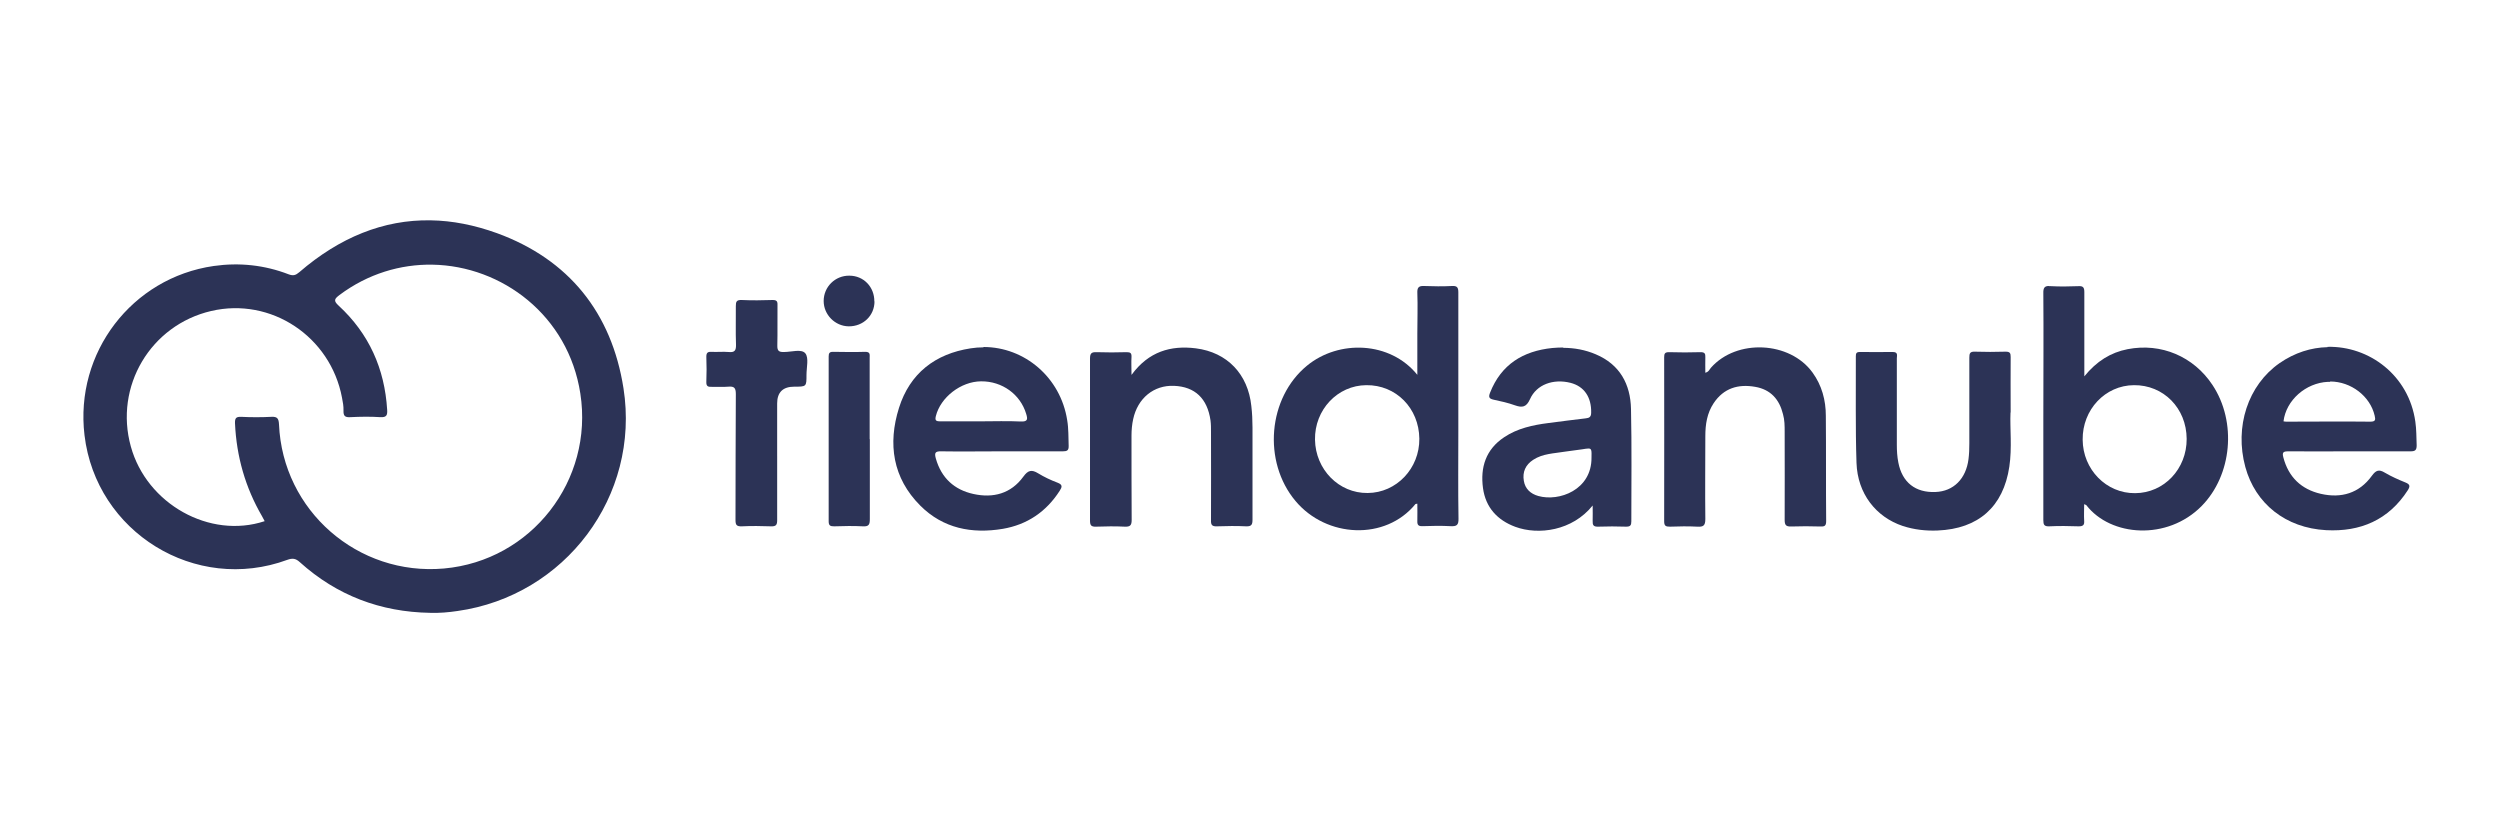 <?xml version="1.0" encoding="UTF-8"?>
<svg id="Capa_1" xmlns="http://www.w3.org/2000/svg" version="1.1" viewBox="0 0 150 50">
  <!-- Generator: Adobe Illustrator 29.7.1, SVG Export Plug-In . SVG Version: 2.1.1 Build 8)  -->
  <defs>
    <style>
      .st0, .st1 {
        fill: #2c3356;
      }

      .st1 {
        fill-rule: evenodd;
      }
    </style>
  </defs>
  <g id="g42">
    <g id="g40">
      <path id="path4" class="st0" d="M25.84,13.22c-2.83-.05-5.47,1.03-7.88,3.11-.22.19-.37.23-.64.13-1.45-.56-2.96-.72-4.5-.5-4.91.71-8.34,5.2-7.75,10.15.69,5.83,6.66,9.51,12.17,7.48.31-.11.5-.09.75.14,2.22,2,4.84,2.99,7.82,3.04.55.02,1.1-.03,1.64-.11,6.46-.91,10.97-6.9,9.96-13.36-.71-4.54-3.29-7.74-7.59-9.31-1.36-.49-2.68-.75-3.97-.77ZM25.94,15.88c4.19.07,8.16,3.06,8.88,7.73.81,5.22-2.94,10.03-8.18,10.5-5.17.46-9.68-3.47-9.9-8.65-.02-.35-.1-.47-.46-.45-.6.03-1.21.03-1.81,0-.31-.01-.38.08-.37.39.09,1.99.62,3.85,1.62,5.57.06.1.11.2.16.3-3.29,1.09-7.08-1.03-8.03-4.48-1-3.6,1.18-7.28,4.82-8.13,3.59-.84,7.16,1.53,7.85,5.2.05.25.1.52.09.77-.01.32.08.42.41.4.6-.03,1.21-.04,1.81,0,.37.02.42-.13.4-.44-.15-2.47-1.09-4.57-2.91-6.25-.33-.3-.25-.41.05-.64,1.71-1.28,3.67-1.85,5.57-1.82Z"/>
      <path id="path6" class="st0" d="M85.35,17.16c-.23.01-.32.11-.31.4.03.82,0,1.64,0,2.46v2.47c-1.63-2.02-4.71-2.12-6.62-.55-2.35,1.93-2.67,5.76-.69,8.12,1.86,2.22,5.4,2.39,7.2.18.01-.01.05,0,.11-.02,0,.35.01.69,0,1.03-.01.24.06.33.31.32.56-.02,1.12-.03,1.68,0,.37.02.49-.06.48-.46-.03-1.76-.01-3.51-.01-5.27,0-2.76,0-5.53,0-8.29,0-.29-.06-.41-.38-.39-.56.03-1.12.02-1.68,0-.04,0-.08,0-.11,0h0ZM81.98,23.11c1.78-.02,3.16,1.38,3.18,3.21.02,1.78-1.37,3.25-3.1,3.26-1.73.02-3.13-1.41-3.16-3.2-.03-1.79,1.35-3.26,3.08-3.27Z"/>
      <path id="path8" class="st0" d="M122.93,17.16c-.26,0-.34.12-.33.44.02,2.51,0,5.01,0,7.52,0,2.03,0,4.06,0,6.09,0,.27.05.38.35.37.59-.03,1.18-.02,1.77,0,.28,0,.35-.09.33-.34-.02-.32,0-.64,0-.99.08.04.11.04.13.06,1.46,1.89,4.86,2.14,6.92.05,1.82-1.85,2.12-5.04.65-7.26-1.13-1.71-3.08-2.54-5.09-2.15-1.02.2-1.86.72-2.6,1.63,0-.24,0-.33,0-.43,0-1.54,0-3.08,0-4.62,0-.28-.07-.38-.36-.36-.55.02-1.1.03-1.64,0-.04,0-.08,0-.12,0h0ZM128.03,23.11c1.78-.02,3.16,1.38,3.17,3.22.01,1.8-1.35,3.25-3.09,3.26-1.73.02-3.14-1.42-3.15-3.21-.02-1.8,1.35-3.26,3.08-3.27Z"/>
      <path id="path10" class="st0" d="M59.01,20.84c-.26,0-.51.02-.77.06-2.14.33-3.65,1.51-4.3,3.57-.68,2.16-.38,4.21,1.28,5.87,1.37,1.37,3.1,1.7,4.95,1.39,1.46-.25,2.6-1.02,3.41-2.28.15-.23.19-.37-.13-.49-.4-.15-.8-.34-1.16-.56-.39-.24-.61-.19-.89.2-.74,1.02-1.81,1.3-2.99,1.04-1.15-.25-1.93-.96-2.26-2.13-.09-.33-.05-.44.33-.43,1.19.02,2.39,0,3.58,0s2.48,0,3.71,0c.25,0,.36-.05.35-.33-.02-.52,0-1.03-.09-1.55-.4-2.55-2.55-4.38-5.02-4.38h0ZM58.87,22.88c1.26-.01,2.35.78,2.7,1.95.1.32.1.48-.33.46-.79-.04-1.58-.01-2.37-.01s-1.64,0-2.46,0c-.26,0-.32-.06-.26-.31.28-1.13,1.5-2.08,2.71-2.09Z"/>
      <path id="path12" class="st0" d="M139.65,20.83c-.98.02-1.97.33-2.88.96-1.89,1.32-2.71,3.81-2.05,6.23.6,2.2,2.42,3.66,4.85,3.79,2.05.11,3.75-.61,4.9-2.4.15-.24.13-.35-.14-.46-.42-.17-.85-.36-1.24-.59-.36-.22-.54-.14-.78.19-.76,1.05-1.84,1.36-3.06,1.08-1.17-.27-1.94-1-2.25-2.19-.08-.3,0-.36.29-.36,1.22.01,2.45,0,3.67,0s2.45,0,3.67,0c.28,0,.37-.07.37-.36-.02-.47-.01-.95-.08-1.42-.39-2.78-2.77-4.55-5.27-4.49h0ZM139.81,22.89c1.25,0,2.4.88,2.67,2.05.05.23.07.36-.26.36-1.68-.02-3.36,0-5.04,0-.06,0-.11-.01-.17-.02.15-1.26,1.33-2.31,2.67-2.37.04,0,.08,0,.12,0Z"/>
      <path id="path14" class="st0" d="M93.81,20.85c-.22,0-.45.01-.67.03-1.75.18-3.07.98-3.74,2.69-.1.26-.05.35.21.41.43.09.87.19,1.29.34.43.15.68.12.9-.37.39-.88,1.4-1.24,2.43-.98.82.21,1.26.86,1.24,1.79,0,.25-.11.32-.32.34-.74.09-1.49.18-2.23.28-.95.12-1.88.32-2.68.86-1.09.73-1.43,1.8-1.26,3.05.16,1.16.86,1.92,1.94,2.32,1.39.51,3.42.24,4.64-1.28,0,.38.01.65,0,.92-.01.25.04.36.33.35.56-.02,1.12-.02,1.68,0,.25,0,.31-.08.31-.32,0-2.25.03-4.49-.02-6.74-.03-1.49-.67-2.67-2.11-3.28-.63-.27-1.29-.39-1.96-.39h0ZM95.31,26.91c.19,0,.19.13.18.54.02,1.95-1.95,2.66-3.19,2.31-.46-.13-.79-.42-.87-.91-.09-.53.1-.96.56-1.26.58-.38,1.25-.38,1.9-.49.34-.05.68-.09,1.03-.14.18-.03.31-.05.4-.05Z"/>
      <path id="path16" class="st1" d="M67.91,22.47c1.01-1.37,2.33-1.76,3.84-1.57,1.89.24,3.13,1.55,3.33,3.46.05.43.07.86.07,1.29,0,1.84,0,3.69,0,5.53,0,.28-.05.41-.37.4-.59-.03-1.18-.02-1.77,0-.29.01-.36-.09-.35-.36.01-1.77,0-3.54,0-5.31,0-.23,0-.46-.03-.69-.19-1.31-.93-2.02-2.19-2.07-1.21-.05-2.18.74-2.45,2-.07.32-.1.65-.1.99,0,1.69,0,3.37.01,5.06,0,.33-.1.41-.41.4-.57-.03-1.15-.02-1.73,0-.3.01-.36-.09-.36-.37,0-3.24,0-6.48,0-9.72,0-.31.09-.39.39-.38.6.02,1.21.02,1.81,0,.23,0,.3.06.29.29-.02.31,0,.63,0,1.07Z"/>
      <path id="path18" class="st1" d="M102.33,22.36c.2-.05.24-.2.33-.3,1.54-1.74,4.73-1.59,6.09.29.56.77.8,1.66.8,2.6.02,2.1,0,4.2.02,6.31,0,.28-.08.34-.34.33-.59-.02-1.18-.02-1.77,0-.32.01-.38-.11-.38-.4.01-1.76,0-3.51,0-5.27,0-.36,0-.72-.1-1.07-.22-.89-.74-1.48-1.67-1.64-1.02-.18-1.89.08-2.49.98-.4.6-.5,1.28-.5,1.98,0,1.66-.02,3.31,0,4.97,0,.4-.12.48-.48.46-.55-.03-1.09-.02-1.64,0-.25,0-.35-.04-.35-.32.01-3.28,0-6.56,0-9.85,0-.22.05-.3.29-.3.63.02,1.27.02,1.9,0,.24,0,.29.09.28.3-.01.31,0,.62,0,.95h0Z"/>
      <path id="path20" class="st1" d="M120.63,24.76c-.04.94.1,2.1-.07,3.24-.36,2.41-1.86,3.73-4.3,3.83-.71.03-1.41-.05-2.09-.27-1.62-.54-2.72-1.95-2.78-3.79-.07-2.13-.03-4.26-.04-6.39,0-.17.03-.26.23-.26.66,0,1.32.01,1.99,0,.33,0,.24.22.24.38,0,1.73,0,3.46,0,5.18,0,.36.02.72.09,1.07.23,1.2,1.03,1.82,2.23,1.77,1.08-.04,1.83-.79,1.98-1.97.04-.31.05-.63.05-.95,0-1.71,0-3.43,0-5.14,0-.24.03-.37.32-.36.62.02,1.24.02,1.86,0,.26,0,.3.09.3.32-.01,1.04,0,2.07,0,3.32h0Z"/>
      <path id="path22" class="st1" d="M46.63,27.37c0,1.28,0,2.56,0,3.84,0,.27-.06.38-.36.37-.59-.02-1.18-.03-1.77,0-.32.01-.37-.1-.37-.39.01-2.52,0-5.04.02-7.55,0-.37-.1-.47-.45-.44-.33.03-.66,0-.99.01-.23.01-.34-.03-.33-.3.02-.5.02-1.01,0-1.51,0-.23.08-.3.3-.29.34.02.69-.02,1.04.01.38.04.45-.11.44-.46-.03-.76,0-1.53-.01-2.29,0-.27.04-.38.35-.37.62.03,1.24.02,1.86,0,.23,0,.3.07.29.3-.01.81.01,1.61-.01,2.42-.01.34.1.41.41.4.44,0,1.04-.2,1.27.08.22.27.07.85.07,1.29,0,.71,0,.71-.73.71q-1.03,0-1.03,1.01c0,1.05,0,2.1,0,3.15h0Z"/>
      <path id="path24" class="st1" d="M52.19,26.35c0,1.6,0,3.19,0,4.79,0,.32-.05.46-.41.44-.57-.03-1.15-.02-1.73,0-.23,0-.33-.04-.33-.3,0-3.3,0-6.59,0-9.89,0-.2.05-.28.26-.28.65.01,1.3.02,1.94,0,.31,0,.26.18.26.36,0,1.63,0,3.25,0,4.88h0Z"/>
      <path id="path26" class="st1" d="M52.47,18.08c0,.86-.68,1.51-1.55,1.5-.82-.01-1.5-.7-1.5-1.52,0-.85.69-1.53,1.54-1.52.86,0,1.51.68,1.5,1.55Z"/>
    </g>
  </g>
</svg>